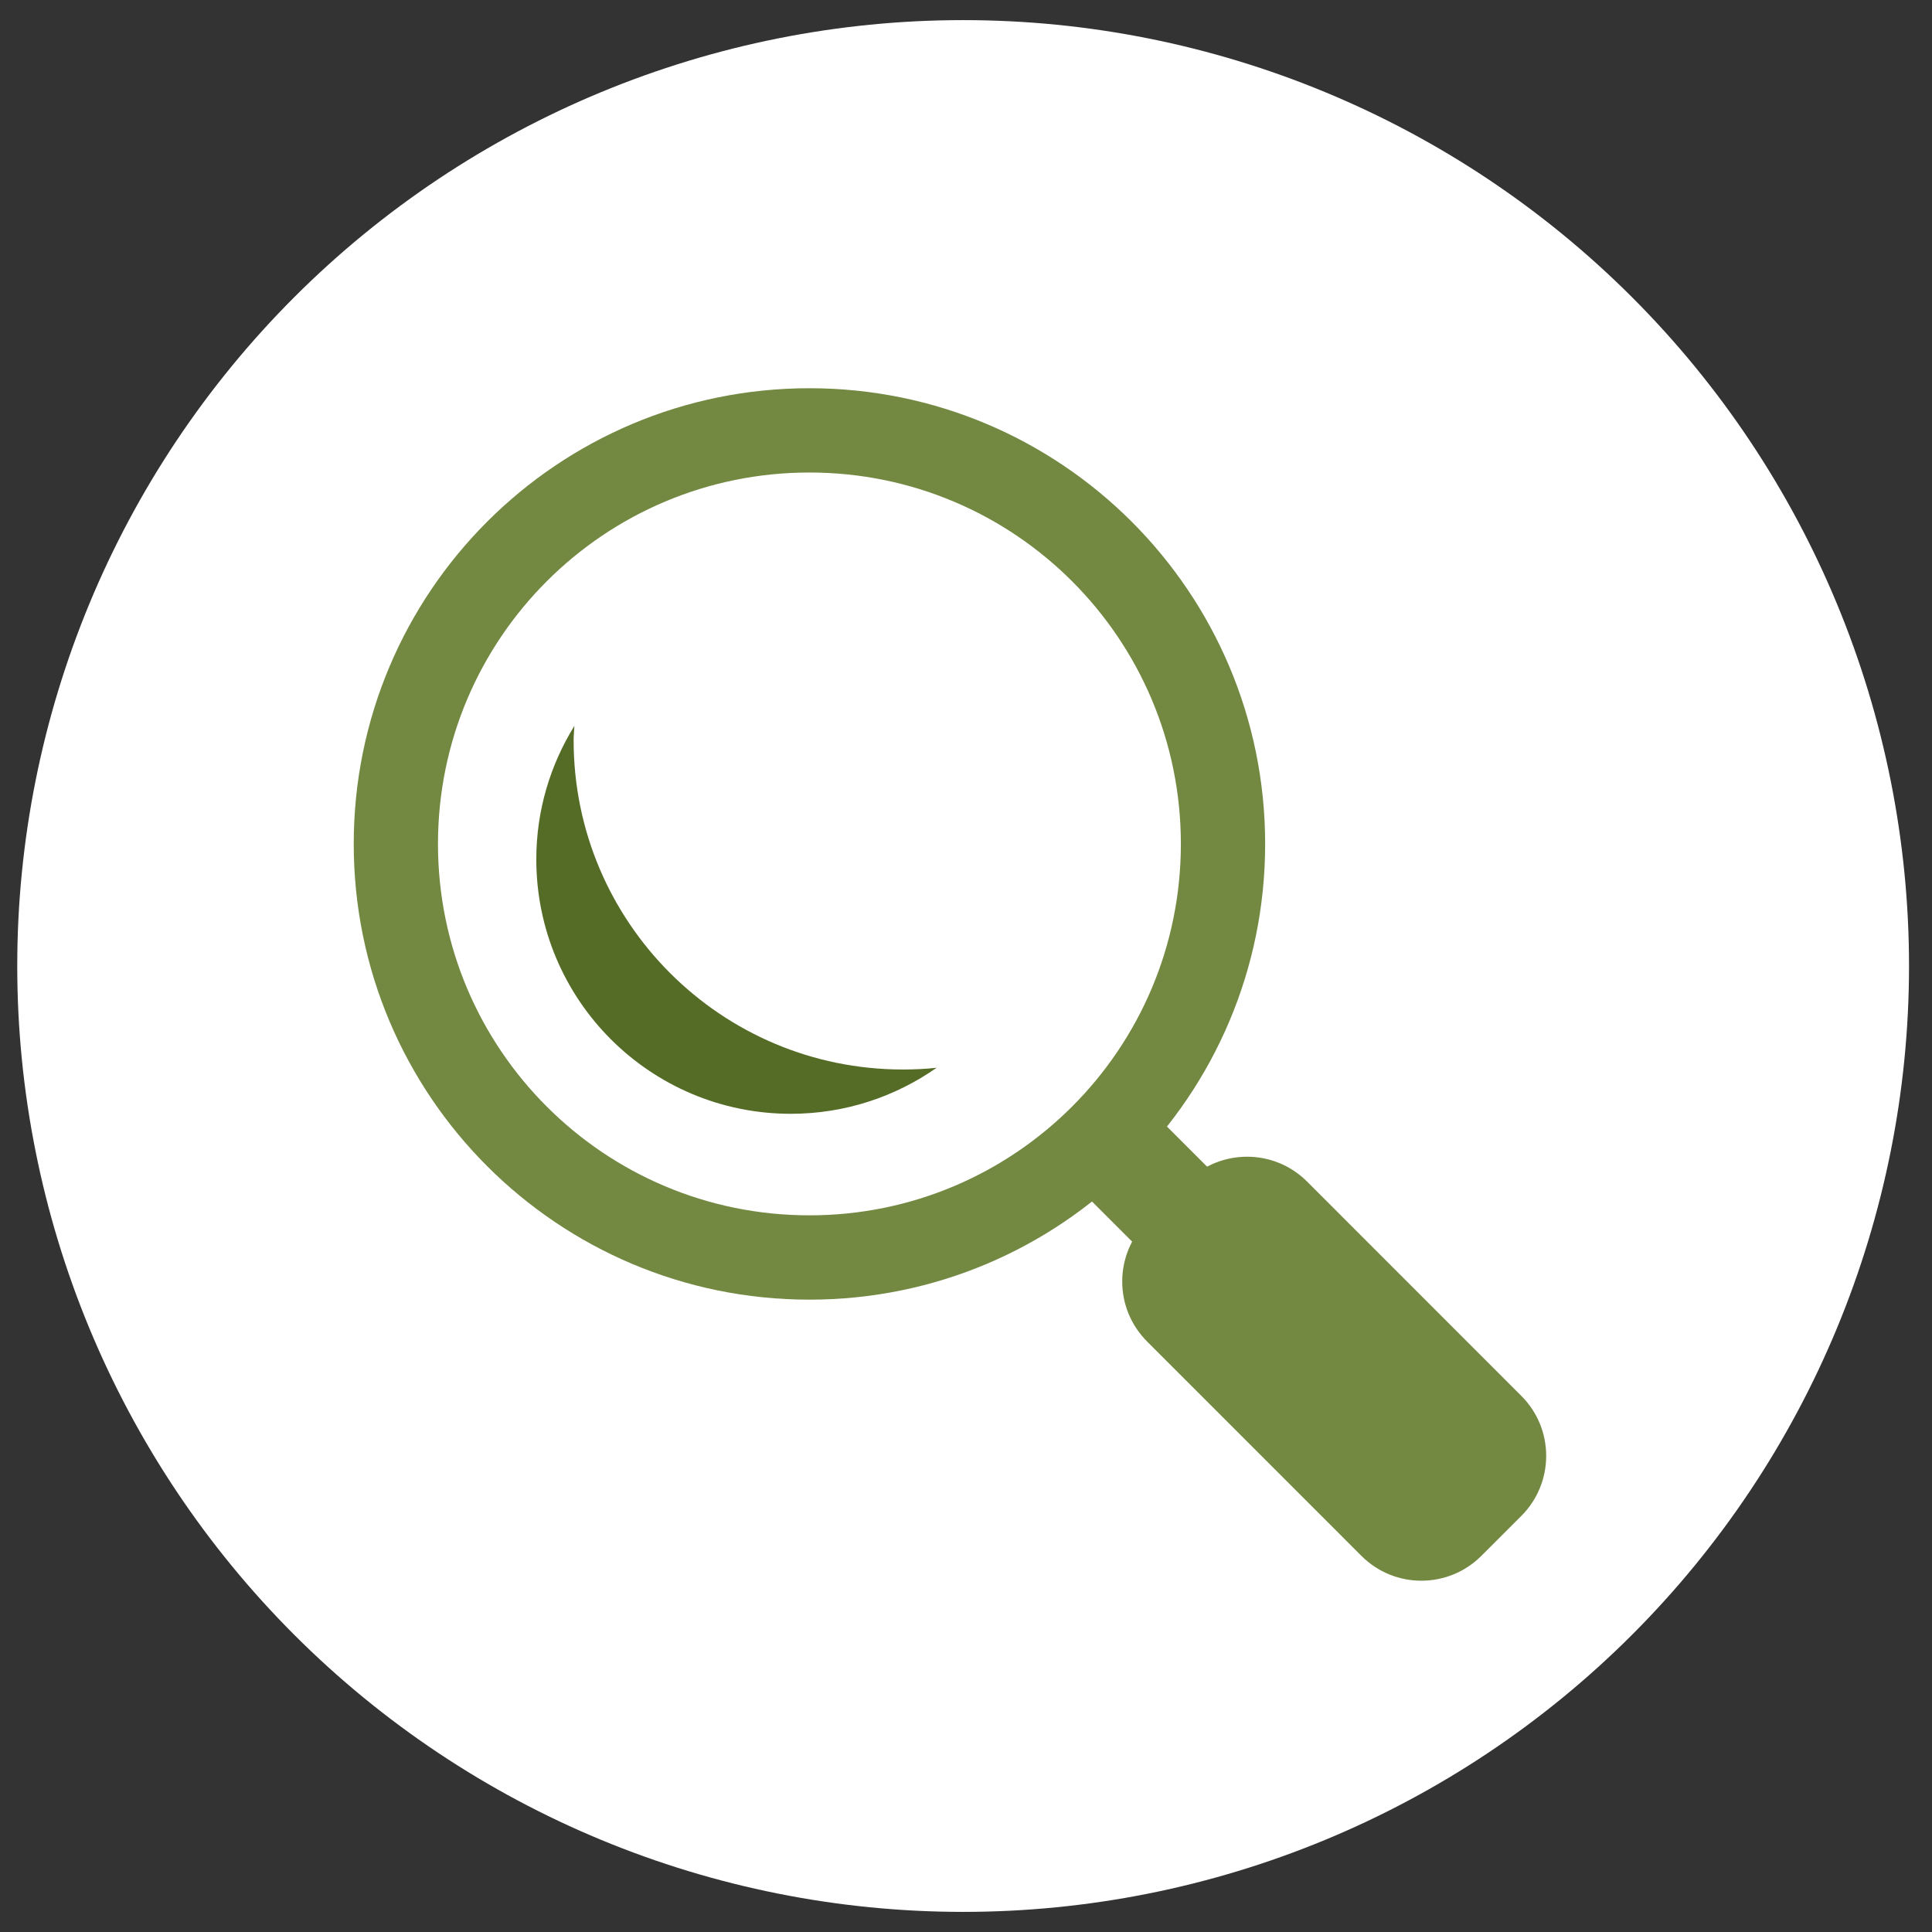 <svg width="56" height="56" viewBox="0 0 56 56" fill="none" xmlns="http://www.w3.org/2000/svg">
<rect x="0" y="0" width="56" height="56" fill="#333333" stroke="none"/>
<g clip-path="url(#clip0_3_1451)">
<path d="M27.917 55.417C35.188 55.417 42.162 52.529 47.304 47.387C52.446 42.245 55.334 35.272 55.334 28C55.334 20.729 52.446 13.755 47.304 8.613C42.162 3.472 35.188 0.583 27.917 0.583C20.646 0.583 13.672 3.472 8.53 8.613C3.389 13.755 0.5 20.729 0.5 28C0.5 35.272 3.389 42.245 8.53 47.387C13.672 52.529 20.646 55.417 27.917 55.417Z" fill="white"/>
<g clip-path="url(#clip1_3_1451)">
<path d="M32.722 31.551L30.55 33.724L34.96 38.133L37.132 35.961L32.722 31.551Z" fill="#738942"/>
<path d="M44.097 40.461C45.057 41.42 45.057 42.978 44.097 43.939L42.938 45.097C41.977 46.058 40.42 46.058 39.461 45.097L33.249 38.884C32.288 37.923 32.288 36.367 33.248 35.407L34.407 34.248C35.367 33.288 36.926 33.288 37.886 34.248L44.097 40.461Z" fill="#738942"/>
<path d="M23.462 11.253C16.165 11.253 10.253 17.165 10.253 24.462C10.253 31.758 16.165 37.671 23.462 37.671C30.758 37.671 36.671 31.758 36.671 24.462C36.671 17.165 30.758 11.253 23.462 11.253ZM23.462 35.227C17.514 35.227 12.695 30.409 12.695 24.462C12.695 18.514 17.514 13.696 23.462 13.696C29.409 13.696 34.228 18.514 34.228 24.462C34.228 30.409 29.409 35.227 23.462 35.227Z" fill="#738942"/>
<path d="M26.17 31C20.901 31 16.627 26.727 16.627 21.457C16.627 21.317 16.642 21.18 16.649 21.04C15.953 22.165 15.545 23.488 15.545 24.907C15.545 28.982 18.848 32.284 22.922 32.284C24.495 32.284 25.949 31.789 27.149 30.95C26.827 30.985 26.5 31 26.17 31Z" fill="#556C26"/>
</g>
</g>
<defs>
<clipPath id="clip0_3_1451">
<rect width="54.834" height="54.834" fill="white" transform="translate(0.5 0.583)"/>
</clipPath>
<clipPath id="clip1_3_1451">
<rect width="35" height="35" fill="white" transform="translate(10 11)"/>
</clipPath>
</defs>
</svg>
